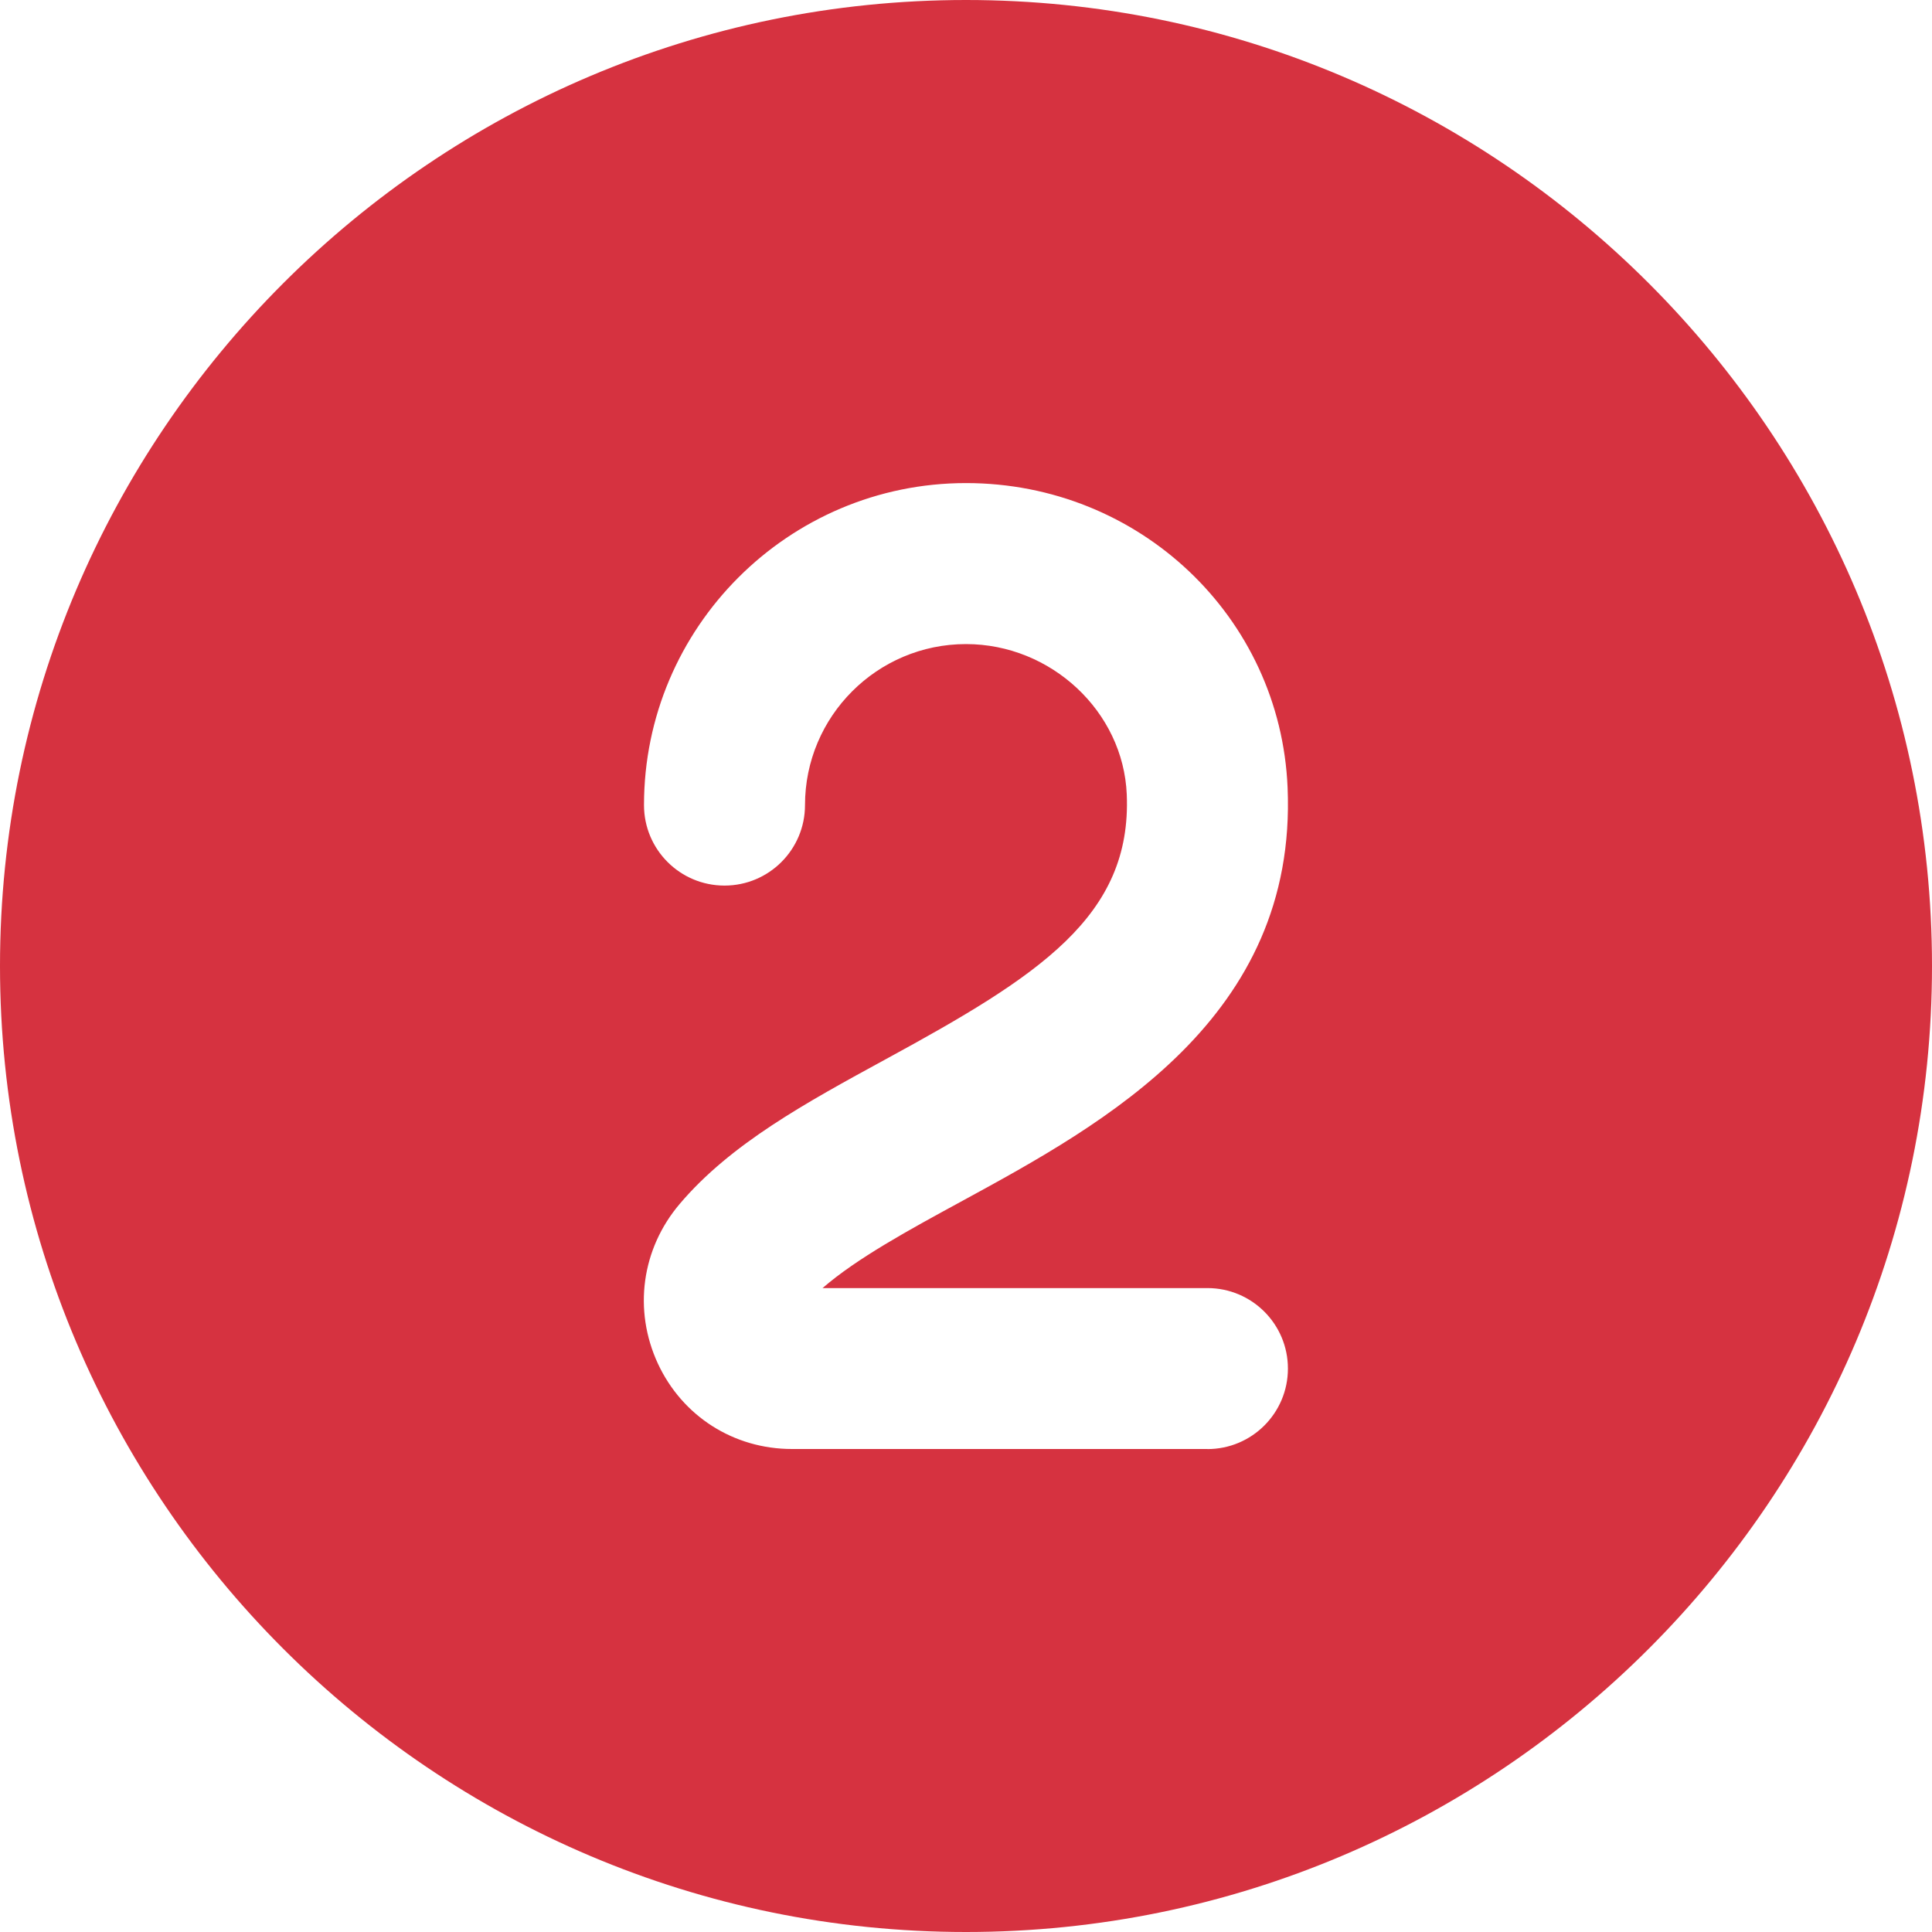 <svg xmlns="http://www.w3.org/2000/svg" xmlns:xlink="http://www.w3.org/1999/xlink" xmlns:svgjs="http://svgjs.com/svgjs" width="256" height="256" x="0" y="0" viewBox="0 0 24 24" style="enable-background:new 0 0 512 512" xml:space="preserve"><g><path d="M12,0C5.383,0,0,5.383,0,12s5.383,12,12,12,12-5.383,12-12S18.617,0,12,0Zm3,18h-5.162c-.724,0-1.362-.407-1.666-1.062-.307-.664-.203-1.424,.272-1.983,.634-.748,1.569-1.257,2.559-1.797,1.906-1.037,3.058-1.777,2.994-3.29-.043-1.029-.939-1.867-1.997-1.867-1.103,0-2,.897-2,2,0,.553-.448,1-1,1s-1-.447-1-1c0-2.206,1.794-4,4-4,2.151,0,3.906,1.662,3.995,3.783,.122,2.866-2.281,4.175-4.035,5.131-.673,.366-1.315,.716-1.742,1.086h4.781c.552,0,1,.447,1,1s-.448,1-1,1Z" fill="#d63240" data-original="#000000"></path></g></svg>